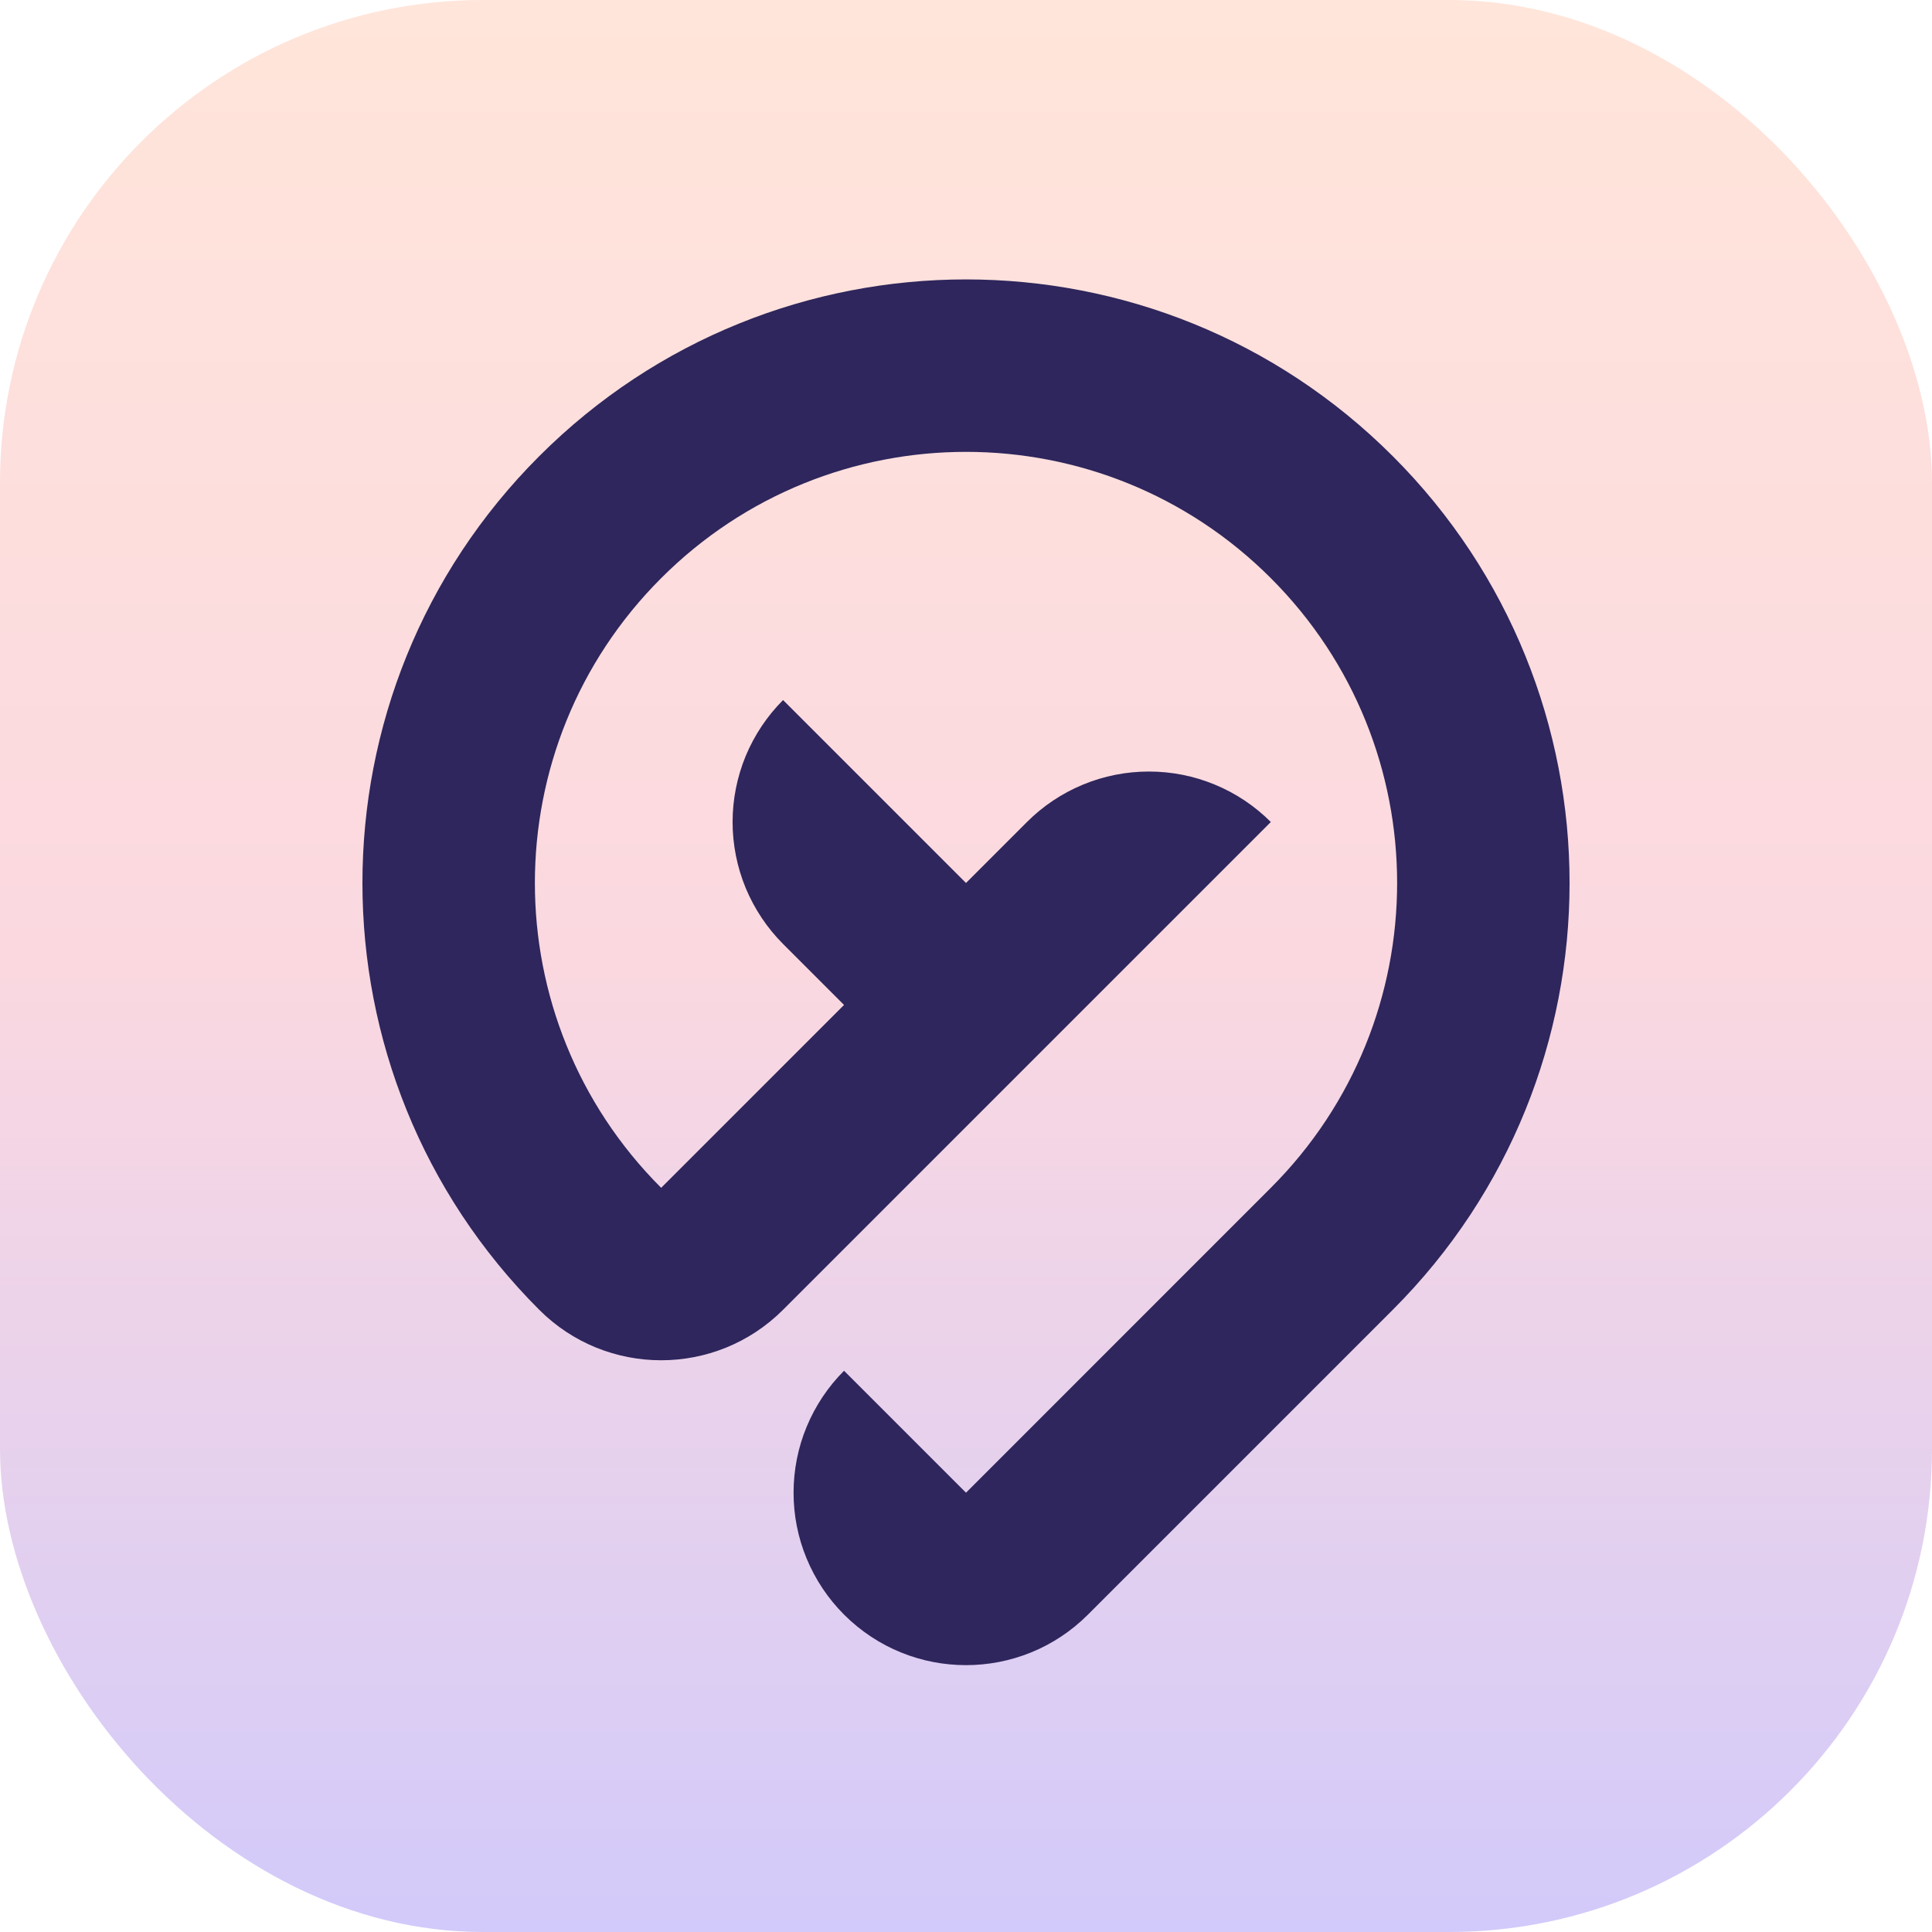 <svg width="32" height="32" viewBox="0 0 32 32" fill="none" xmlns="http://www.w3.org/2000/svg">
<rect width="32" height="32" rx="8" fill="url(#paint0_linear_2025_102)"/>
<path d="M23.069 7.556C26.973 11.46 26.973 17.79 23.069 21.694L18.02 26.743C16.904 27.859 15.096 27.859 13.98 26.743C13.715 26.478 13.505 26.163 13.361 25.816C13.217 25.47 13.144 25.099 13.144 24.724C13.144 24.349 13.217 23.977 13.361 23.631C13.505 23.284 13.715 22.969 13.98 22.704L16 24.724L21.049 19.674C23.838 16.886 23.838 12.364 21.049 9.576C18.261 6.787 13.739 6.787 10.951 9.576C8.162 12.364 8.162 16.886 10.951 19.674L13.98 16.645L12.97 15.635C12.705 15.37 12.495 15.054 12.351 14.708C12.208 14.361 12.134 13.99 12.134 13.615C12.134 13.24 12.208 12.869 12.351 12.522C12.495 12.176 12.705 11.861 12.97 11.595L16 14.625L17.01 13.615C17.275 13.35 17.59 13.139 17.937 12.996C18.283 12.852 18.655 12.779 19.029 12.779C19.404 12.779 19.776 12.852 20.122 12.996C20.469 13.139 20.784 13.35 21.049 13.615L12.97 21.694C11.855 22.809 10.046 22.809 8.931 21.694C5.027 17.79 5.027 11.46 8.931 7.556C12.835 3.652 19.165 3.652 23.069 7.556Z" fill="#2E265C"/>
<defs>
<linearGradient id="paint0_linear_2025_102" x1="16" y1="0" x2="16" y2="32" gradientUnits="userSpaceOnUse">
<stop stop-color="#FFE5DA"/>
<stop offset="0.5" stop-color="#FBD8E0"/>
<stop offset="1" stop-color="#D2CAFA"/>
</linearGradient>
</defs>
</svg>
